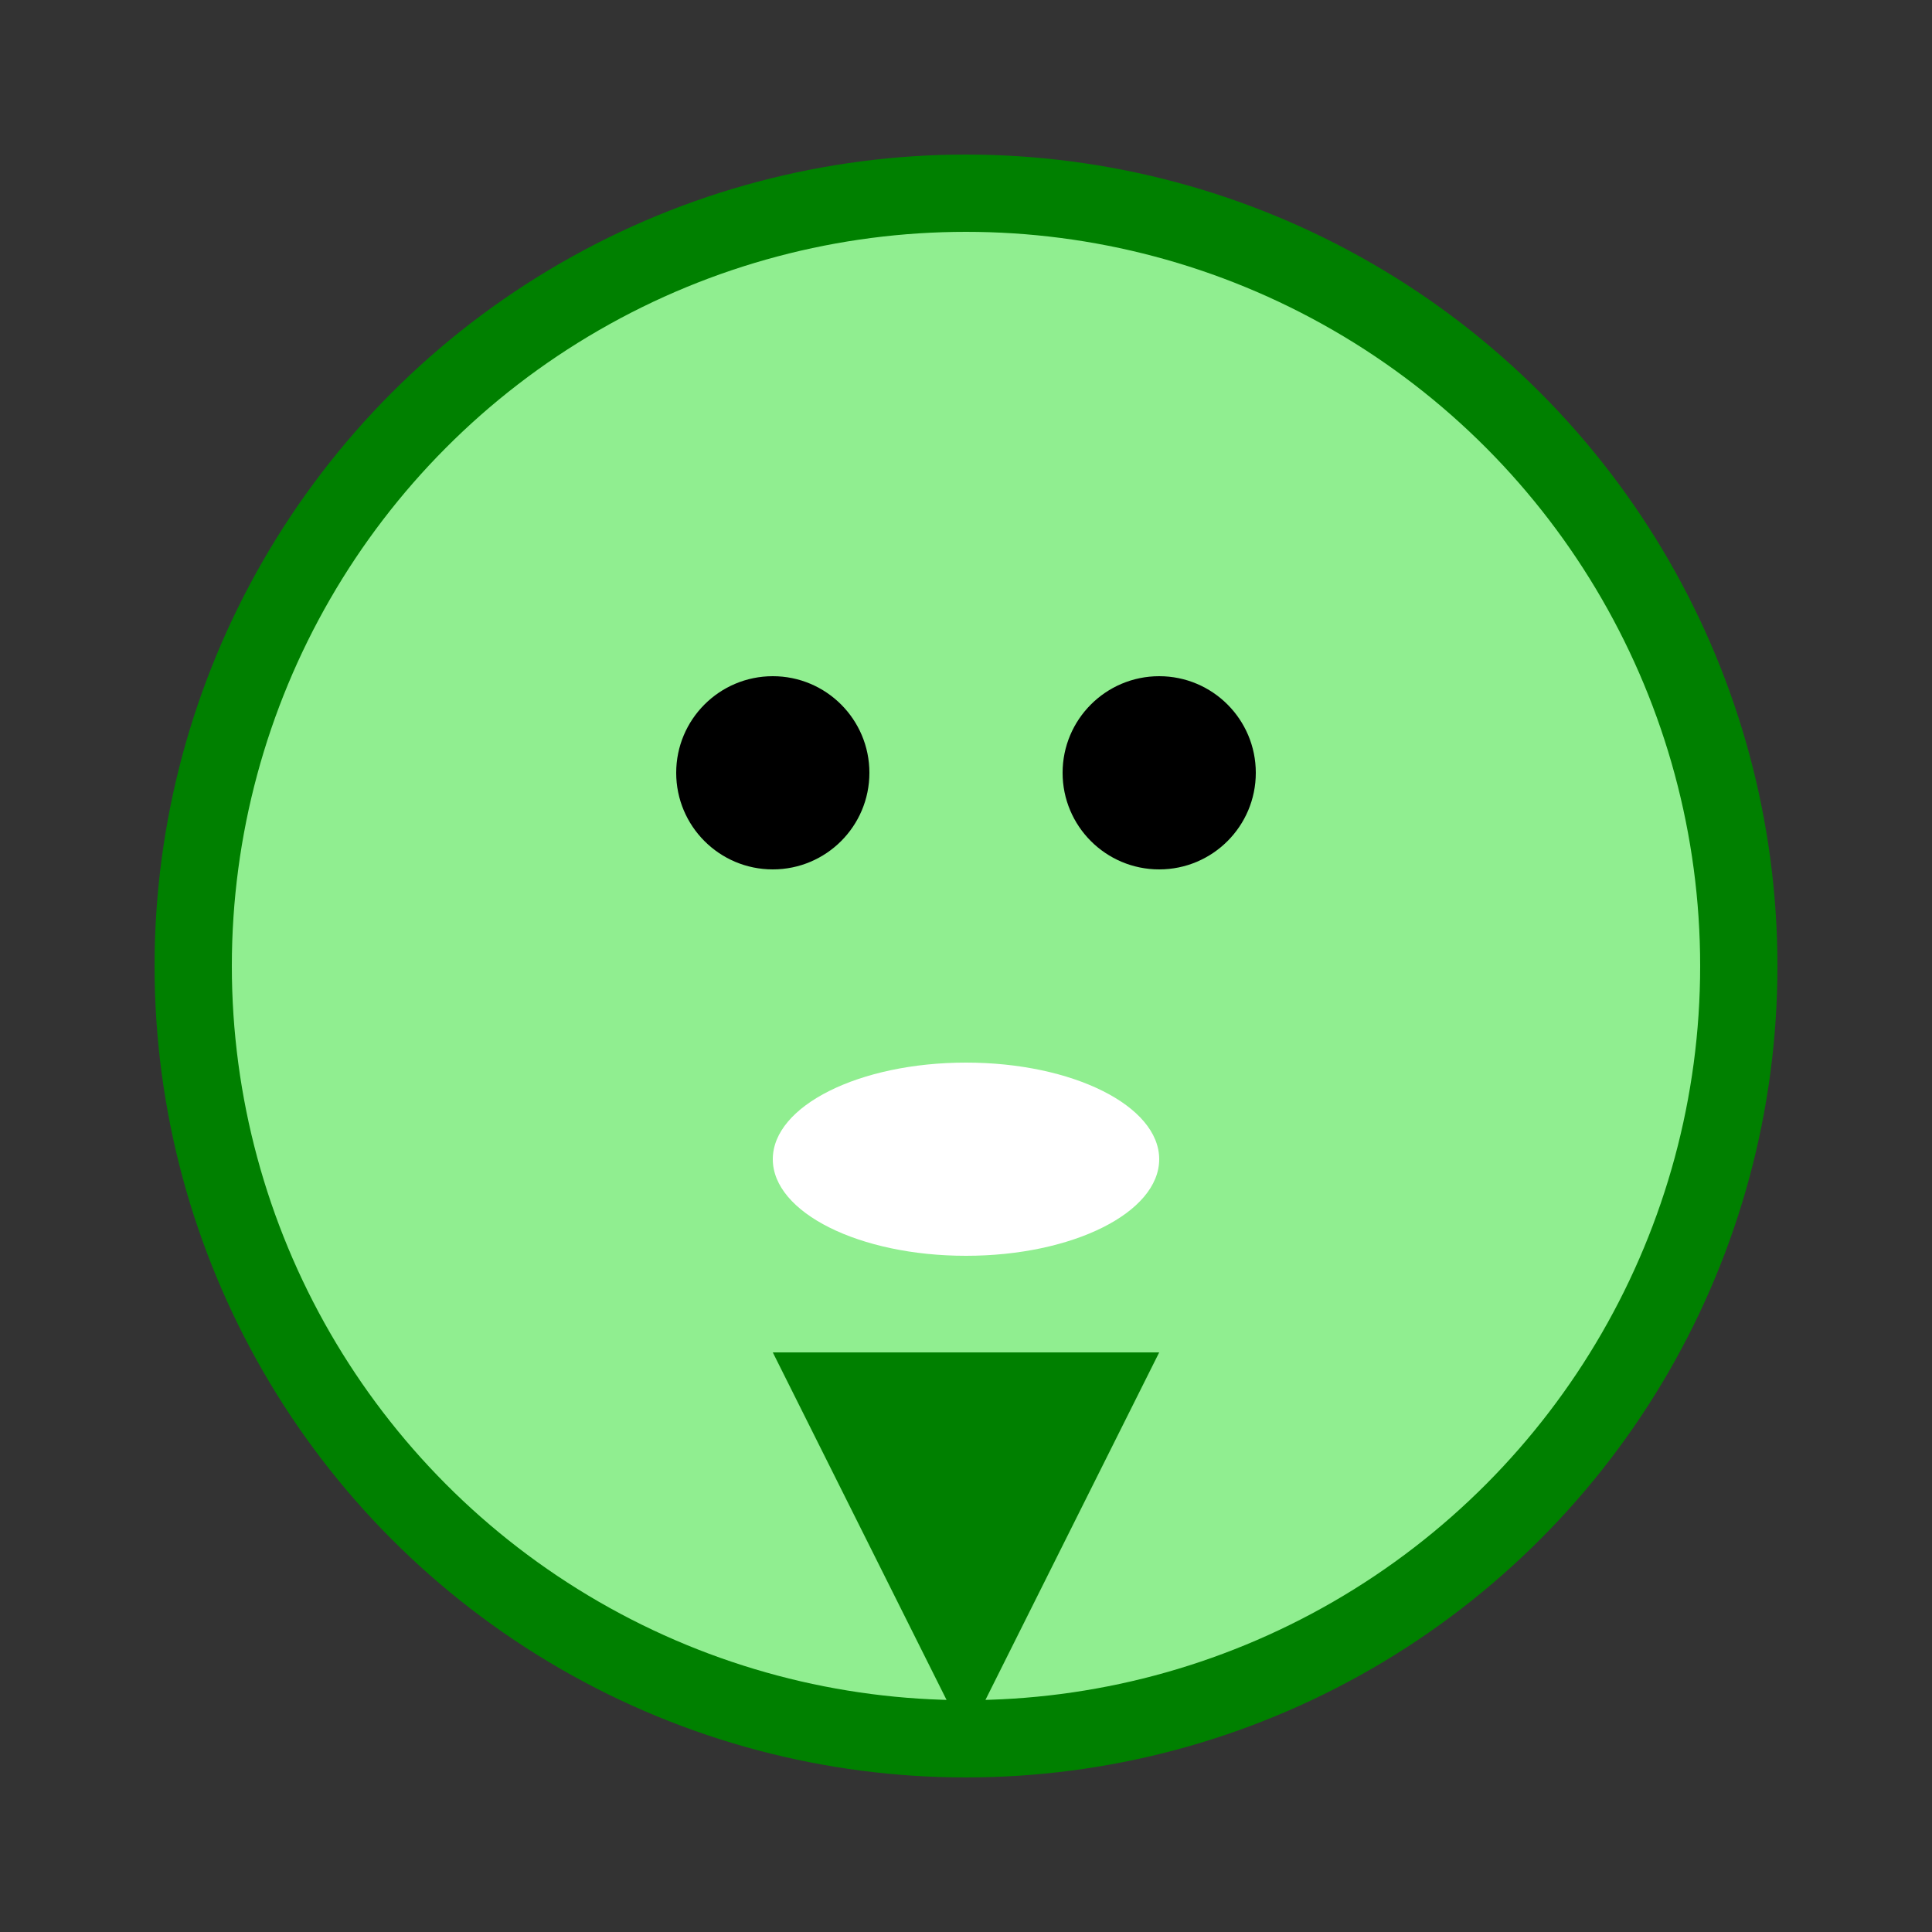 <svg xmlns="http://www.w3.org/2000/svg" viewBox="0 0 100 100" width="100" height="100">
  <rect x="0" y="0" width="100" height="100" fill="#333333" stroke="none"/>
  <circle cx="50" cy="50" r="40" stroke="green" stroke-width="4" fill="lightgreen" />
  <path d="M 50,90 L 40,70 L 60,70 Z" fill="green" />
  <circle cx="40" cy="40" r="5" fill="black" />
  <circle cx="60" cy="40" r="5" fill="black" />
  <ellipse cx="50" cy="60" rx="10" ry="5" fill="white" />
</svg>